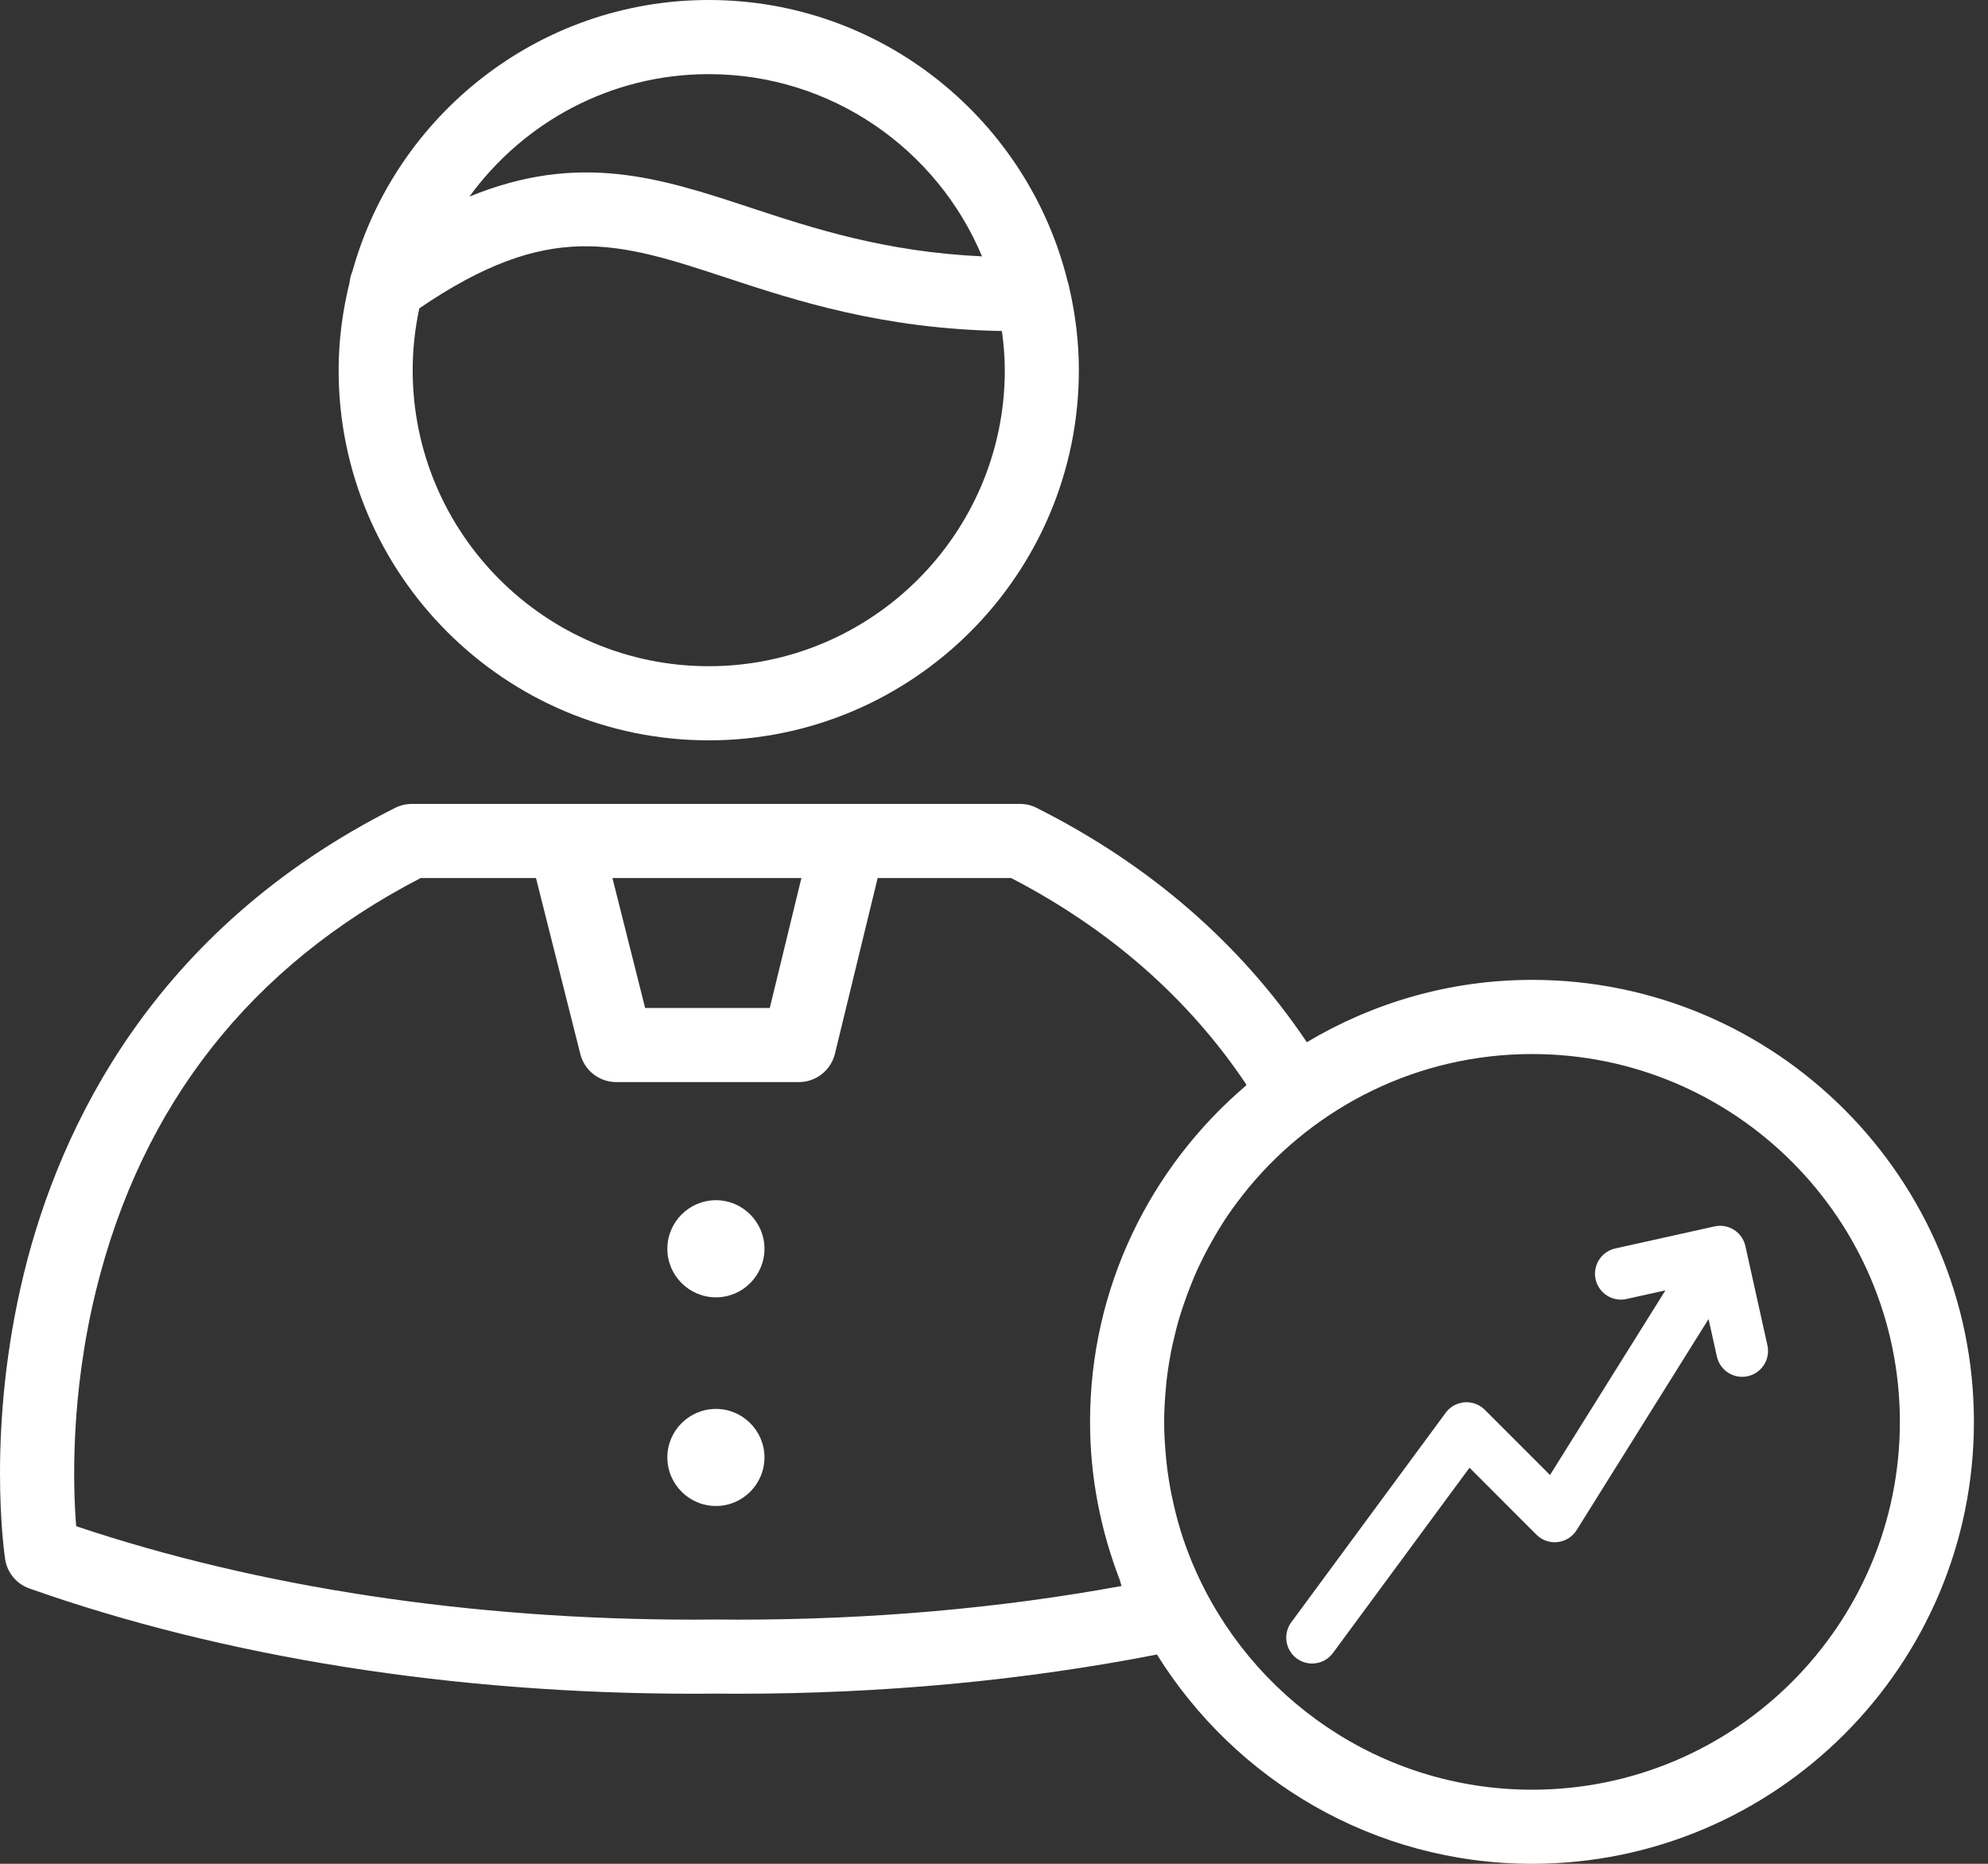 <svg width="48" height="45" viewBox="0 0 48 45" fill="none" xmlns="http://www.w3.org/2000/svg">
<rect x="0" y="0" width="48" height="45" fill="#333333" stroke="none"/>
<path fill-rule="evenodd" clip-rule="evenodd" d="M8.176 8.938C8.176 13.865 12.184 17.875 17.112 17.875C22.04 17.875 26.049 13.865 26.049 8.938C26.049 8.257 25.966 7.597 25.821 6.96C25.812 6.908 25.799 6.859 25.782 6.81C24.825 2.907 21.306 0 17.112 0C13.013 0 9.558 2.778 8.51 6.548C8.473 6.634 8.45 6.724 8.441 6.817C8.273 7.499 8.176 8.206 8.176 8.938ZM17.112 16.085C13.172 16.085 9.964 12.879 9.964 8.938C9.964 8.426 10.021 7.927 10.124 7.445C13.263 5.305 14.899 5.836 17.551 6.71C19.236 7.265 21.308 7.94 24.191 7.992C24.232 8.303 24.261 8.616 24.261 8.938C24.261 12.879 21.054 16.085 17.112 16.085ZM17.112 1.79C20.081 1.79 22.631 3.609 23.711 6.19C21.367 6.08 19.649 5.518 18.111 5.011C15.936 4.293 13.987 3.66 11.334 4.747C12.635 2.958 14.738 1.79 17.112 1.79Z" fill="white" style="fill:white;fill-opacity:1;"/>
<path fill-rule="evenodd" clip-rule="evenodd" d="M0.711 38.353C5.417 40.015 10.962 40.894 16.745 40.894C16.926 40.894 17.106 40.893 17.287 40.891C17.464 40.893 17.639 40.894 17.815 40.894C21.33 40.894 24.73 40.572 27.934 39.947C29.82 42.974 33.169 45 36.992 45C42.874 45 47.66 40.214 47.66 34.33C47.66 28.445 42.874 23.658 36.992 23.658C35.005 23.658 33.148 24.213 31.553 25.163C29.956 22.788 27.77 20.884 25.03 19.506C24.906 19.442 24.767 19.41 24.627 19.41H20.489H13.637H9.943C9.803 19.41 9.665 19.443 9.54 19.506C3.695 22.448 1.443 27.227 0.584 30.718C-0.34 34.474 0.104 37.516 0.124 37.644C0.173 37.971 0.399 38.243 0.711 38.353ZM45.872 34.331C45.872 39.227 41.889 43.211 36.992 43.211C33.33 43.211 30.179 40.983 28.822 37.814C28.813 37.793 28.803 37.772 28.794 37.751C28.69 37.499 28.594 37.242 28.512 36.98C28.507 36.964 28.503 36.949 28.499 36.933C28.427 36.699 28.367 36.46 28.315 36.219C28.303 36.165 28.29 36.112 28.28 36.058C28.231 35.811 28.193 35.561 28.165 35.308C28.158 35.252 28.153 35.194 28.149 35.138C28.125 34.872 28.108 34.603 28.108 34.331C28.108 34.06 28.125 33.792 28.149 33.527C28.154 33.471 28.158 33.414 28.164 33.358C28.191 33.117 28.228 32.88 28.273 32.645C28.288 32.566 28.306 32.487 28.324 32.409C28.37 32.202 28.421 31.998 28.481 31.797C28.508 31.708 28.537 31.62 28.567 31.532C28.623 31.364 28.684 31.198 28.75 31.035C28.782 30.955 28.813 30.874 28.847 30.795C28.937 30.59 29.035 30.388 29.139 30.191C29.173 30.125 29.21 30.062 29.245 29.997C29.365 29.785 29.489 29.574 29.625 29.373C29.629 29.367 29.634 29.362 29.637 29.355C29.787 29.135 29.948 28.922 30.116 28.715C30.129 28.699 30.142 28.683 30.154 28.668C31.785 26.703 34.245 25.449 36.992 25.449C41.888 25.448 45.872 29.432 45.872 34.331ZM19.35 21.199L18.586 24.337H15.577L14.787 21.199H19.35ZM2.321 31.146C3.425 26.667 6.06 23.321 10.158 21.199H12.941L14.012 25.45C14.112 25.847 14.469 26.126 14.88 26.126H19.289C19.701 26.126 20.061 25.845 20.159 25.443L21.191 21.199H24.413C26.797 22.435 28.704 24.11 30.094 26.187C30.088 26.196 30.083 26.206 30.078 26.216C27.782 28.174 26.319 31.083 26.319 34.331C26.319 35.677 26.58 36.96 27.037 38.148C27.054 38.196 27.061 38.243 27.081 38.292C24.139 38.832 21.029 39.105 17.816 39.105C17.644 39.105 17.469 39.104 17.295 39.102C17.29 39.102 17.284 39.102 17.279 39.102C17.102 39.103 16.924 39.105 16.746 39.105C11.381 39.105 6.24 38.326 1.839 36.849C1.762 35.883 1.696 33.688 2.321 31.146Z" fill="white" style="fill:white;fill-opacity:1;"/>
<path fill-rule="evenodd" clip-rule="evenodd" d="M17.287 31.323C17.931 31.323 18.458 30.797 18.458 30.152C18.458 29.505 17.931 28.978 17.287 28.978C16.639 28.978 16.113 29.505 16.113 30.152C16.113 30.797 16.639 31.323 17.287 31.323Z" fill="white" style="fill:white;fill-opacity:1;"/>
<path fill-rule="evenodd" clip-rule="evenodd" d="M17.287 36.361C17.931 36.361 18.458 35.835 18.458 35.187C18.458 34.544 17.931 34.017 17.287 34.017C16.639 34.017 16.113 34.544 16.113 35.187C16.113 35.835 16.639 36.361 17.287 36.361Z" fill="white" style="fill:white;fill-opacity:1;"/>
<path d="M31.681 39.539L35.409 34.481L37.538 36.611L41.532 30.221M41.532 30.221L39.136 30.753M41.532 30.221L42.064 32.617" stroke="white" style="stroke:white;stroke-opacity:1;" stroke-width="1.25" stroke-linecap="round" stroke-linejoin="round"/>
</svg>
